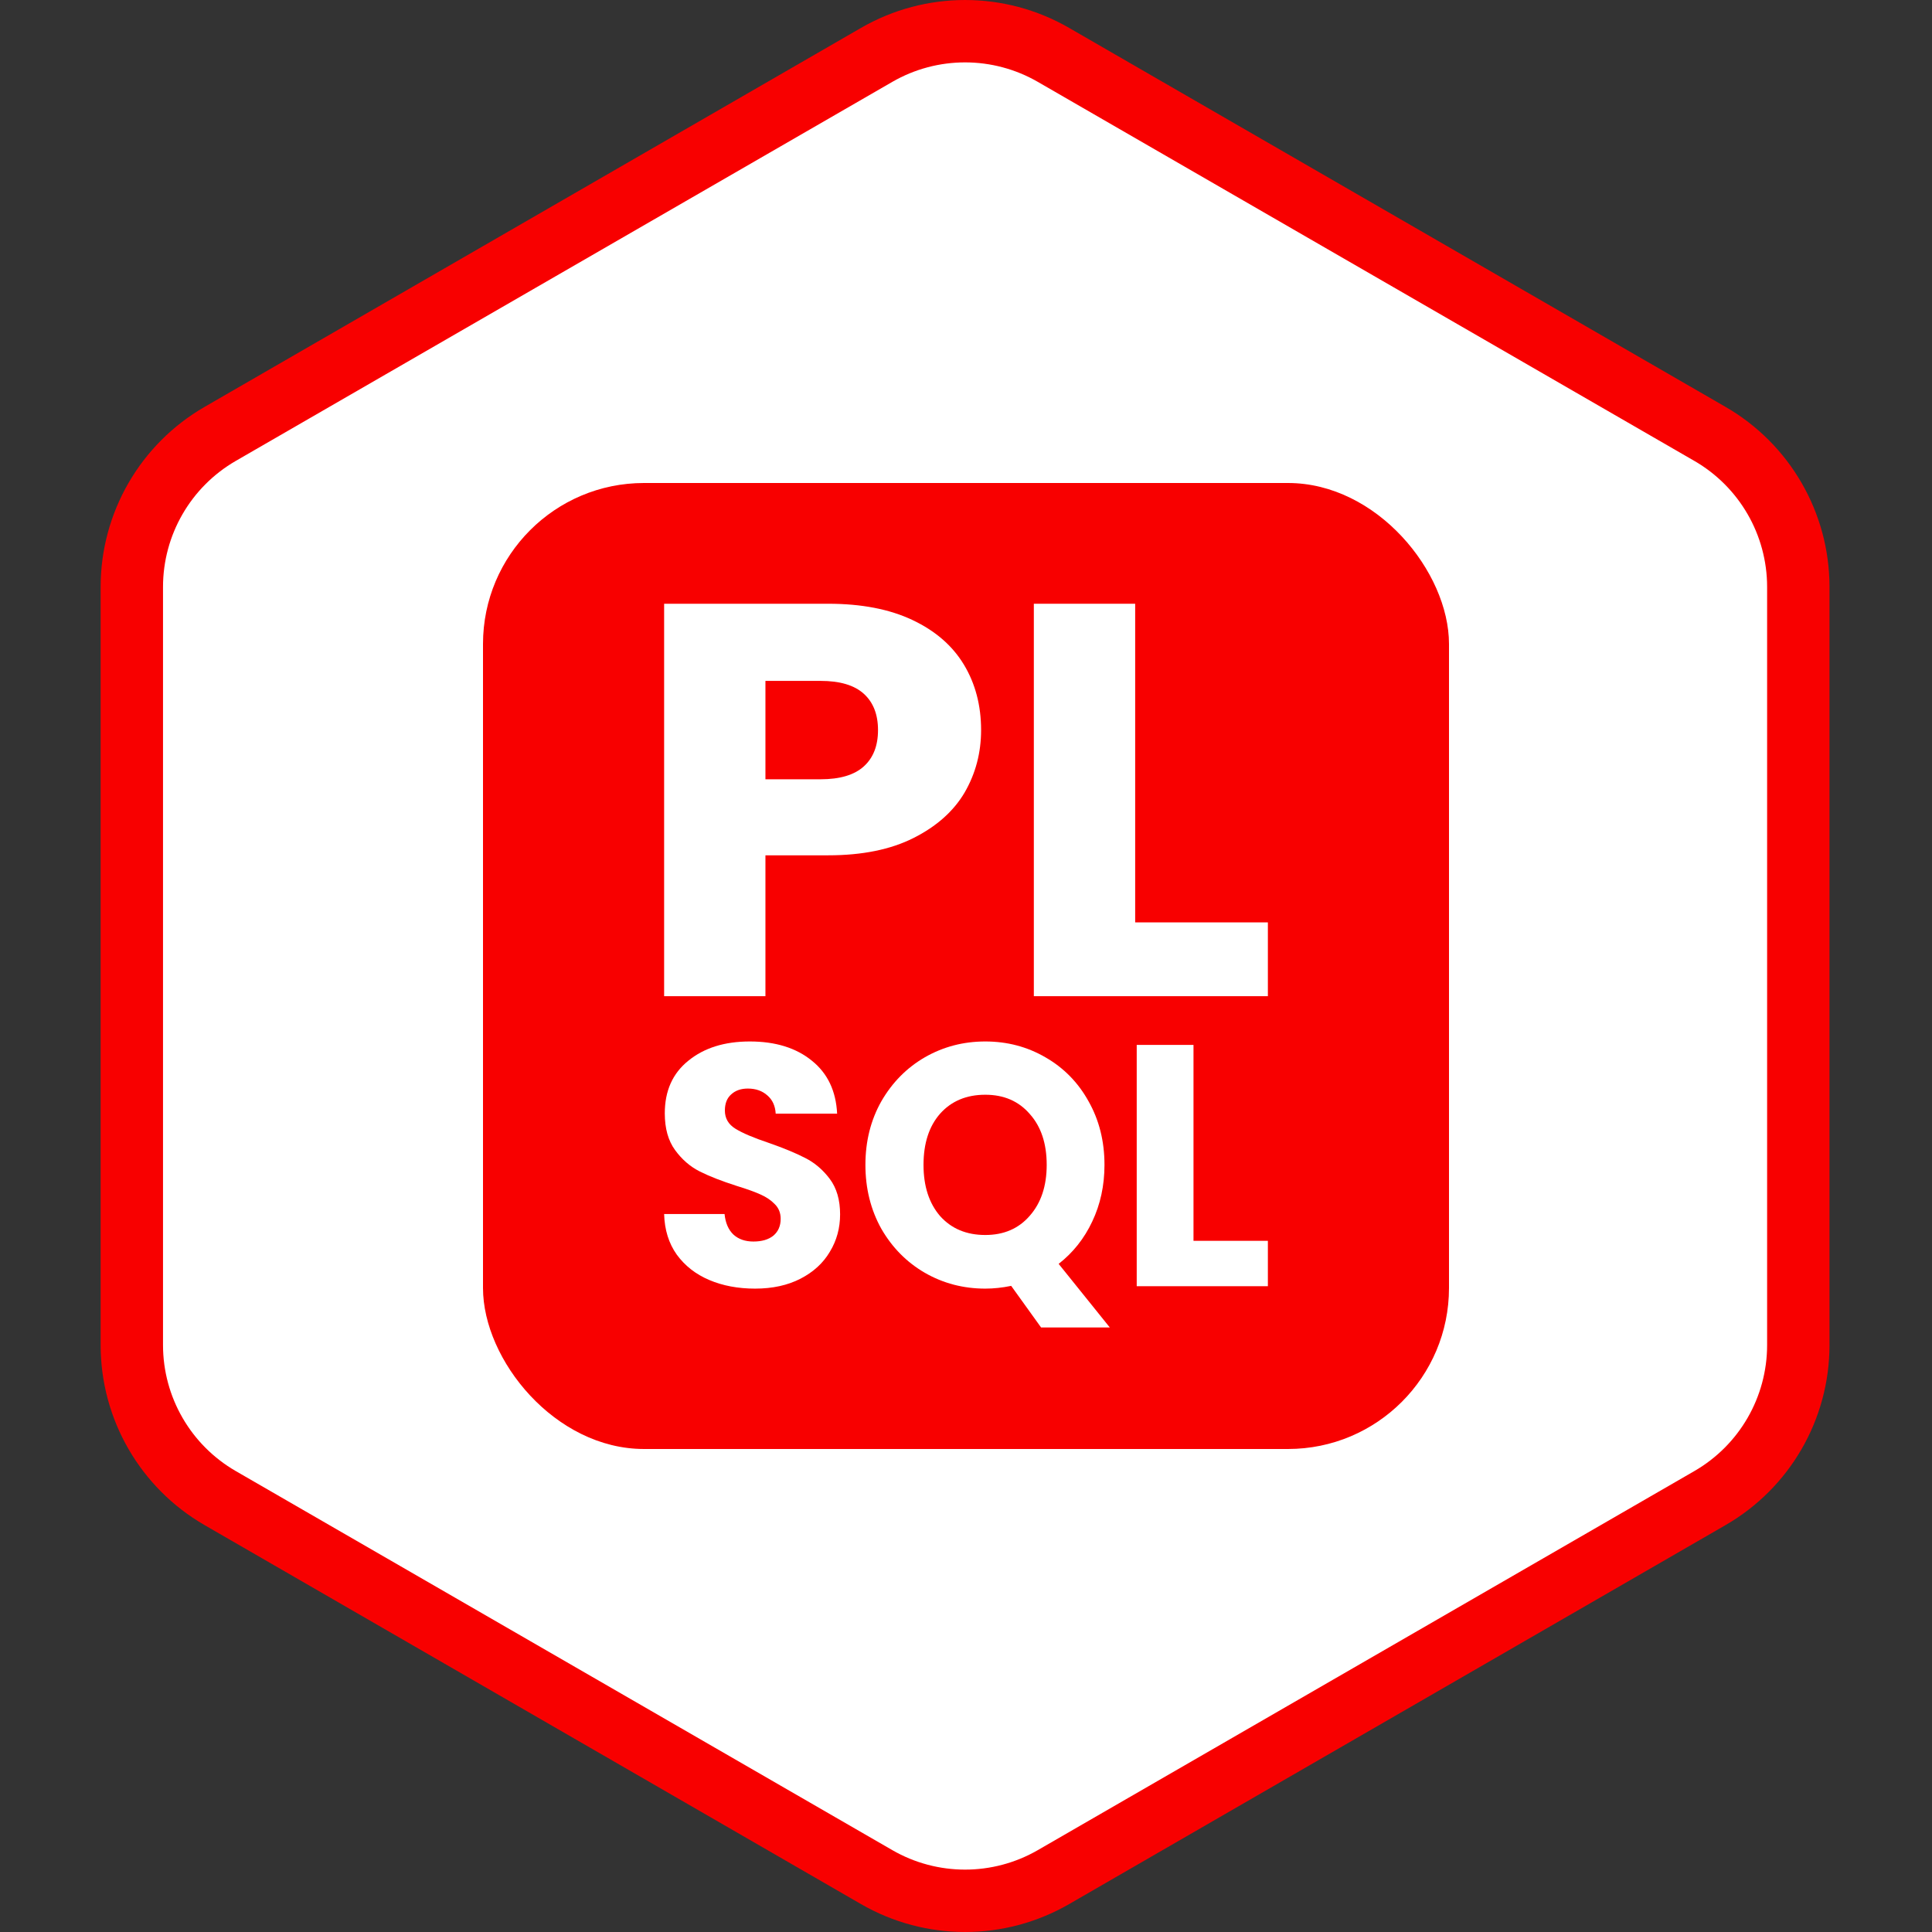 <svg width="96" height="96" viewBox="0 0 96 96" fill="none" xmlns="http://www.w3.org/2000/svg">
<rect x="0" y="0" width="96" height="96" fill="#333333" stroke="none"/>
<path d="M44 2.309C46.475 0.88 49.525 0.88 52 2.309L85.569 21.691C88.044 23.12 89.569 25.761 89.569 28.619V67.381C89.569 70.239 88.044 72.88 85.569 74.309L52 93.691C49.525 95.12 46.475 95.12 44 93.691L10.431 74.309C7.956 72.88 6.431 70.239 6.431 67.381V28.619C6.431 25.761 7.956 23.12 10.431 21.691L44 2.309Z" fill="white"/>
<path fill-rule="evenodd" clip-rule="evenodd" d="M84.191 22.902L51.57 4.069C49.332 2.777 46.575 2.777 44.337 4.069L11.716 22.902C9.479 24.195 8.1 26.582 8.1 29.166V66.834C8.1 69.418 9.479 71.805 11.716 73.097L44.337 91.931C46.575 93.223 49.332 93.223 51.57 91.931L84.191 73.097C86.429 71.805 87.807 69.418 87.807 66.834V29.166C87.807 26.582 86.429 24.195 84.191 22.902ZM53.12 1.384C49.923 -0.461 45.984 -0.461 42.787 1.384L10.166 20.218C6.969 22.064 5 25.475 5 29.166V66.834C5 70.525 6.969 73.936 10.166 75.782L42.787 94.616C45.984 96.461 49.923 96.461 53.12 94.616L85.741 75.782C88.938 73.936 90.907 70.525 90.907 66.834V29.166C90.907 25.475 88.938 22.064 85.741 20.218L53.12 1.384Z" fill="#F80000"/>
<rect x="24" y="24" width="48" height="48" rx="8" fill="#F80000"/>
<path d="M48.75 36.278C48.75 37.407 48.476 38.444 47.926 39.389C47.377 40.315 46.533 41.065 45.394 41.639C44.256 42.213 42.843 42.5 41.155 42.5H38.034V49.5H33V30H41.155C42.803 30 44.197 30.268 45.335 30.806C46.474 31.343 47.327 32.083 47.897 33.028C48.466 33.972 48.75 35.056 48.75 36.278ZM40.772 38.722C41.734 38.722 42.45 38.509 42.921 38.083C43.392 37.657 43.628 37.056 43.628 36.278C43.628 35.5 43.392 34.898 42.921 34.472C42.45 34.046 41.734 33.833 40.772 33.833H38.034V38.722H40.772Z" fill="white"/>
<path d="M56.406 45.833H63V49.5H51.371V30H56.406V45.833Z" fill="white"/>
<path d="M37.521 64.031C36.674 64.031 35.915 63.888 35.244 63.603C34.573 63.319 34.034 62.898 33.627 62.34C33.231 61.782 33.022 61.11 33 60.324H36.003C36.047 60.768 36.195 61.11 36.448 61.349C36.701 61.577 37.031 61.691 37.438 61.691C37.856 61.691 38.186 61.594 38.428 61.4C38.67 61.195 38.791 60.916 38.791 60.563C38.791 60.267 38.692 60.022 38.494 59.829C38.307 59.635 38.071 59.476 37.785 59.351C37.51 59.225 37.114 59.083 36.597 58.924C35.849 58.684 35.238 58.445 34.765 58.206C34.292 57.967 33.885 57.614 33.544 57.147C33.203 56.68 33.033 56.071 33.033 55.32C33.033 54.204 33.423 53.333 34.204 52.706C34.985 52.069 36.003 51.75 37.257 51.75C38.533 51.75 39.561 52.069 40.342 52.706C41.123 53.333 41.541 54.209 41.596 55.337H38.544C38.522 54.95 38.384 54.648 38.131 54.432C37.878 54.204 37.554 54.09 37.158 54.09C36.817 54.09 36.542 54.187 36.333 54.38C36.124 54.562 36.019 54.83 36.019 55.183C36.019 55.57 36.195 55.872 36.547 56.088C36.899 56.305 37.449 56.538 38.197 56.789C38.945 57.05 39.55 57.301 40.012 57.54C40.485 57.779 40.892 58.127 41.233 58.582C41.574 59.037 41.744 59.624 41.744 60.341C41.744 61.024 41.574 61.645 41.233 62.203C40.903 62.761 40.419 63.205 39.781 63.535C39.143 63.865 38.39 64.031 37.521 64.031Z" fill="white"/>
<path d="M51.73 65.96L50.245 63.894C49.805 63.985 49.376 64.031 48.958 64.031C47.869 64.031 46.868 63.769 45.955 63.245C45.053 62.721 44.333 61.992 43.794 61.059C43.266 60.114 43.002 59.054 43.002 57.882C43.002 56.709 43.266 55.656 43.794 54.722C44.333 53.788 45.053 53.059 45.955 52.536C46.868 52.012 47.869 51.75 48.958 51.75C50.047 51.75 51.042 52.012 51.944 52.536C52.857 53.059 53.572 53.788 54.089 54.722C54.617 55.656 54.881 56.709 54.881 57.882C54.881 58.907 54.678 59.846 54.271 60.7C53.875 61.542 53.319 62.243 52.604 62.801L55.145 65.96H51.73ZM45.889 57.882C45.889 58.941 46.164 59.789 46.714 60.427C47.275 61.053 48.023 61.366 48.958 61.366C49.882 61.366 50.619 61.047 51.169 60.41C51.73 59.772 52.01 58.929 52.01 57.882C52.01 56.823 51.73 55.98 51.169 55.354C50.619 54.716 49.882 54.397 48.958 54.397C48.023 54.397 47.275 54.711 46.714 55.337C46.164 55.963 45.889 56.811 45.889 57.882Z" fill="white"/>
<path d="M59.304 61.656H63V63.911H56.483V51.921H59.304V61.656Z" fill="white"/>
</svg>
